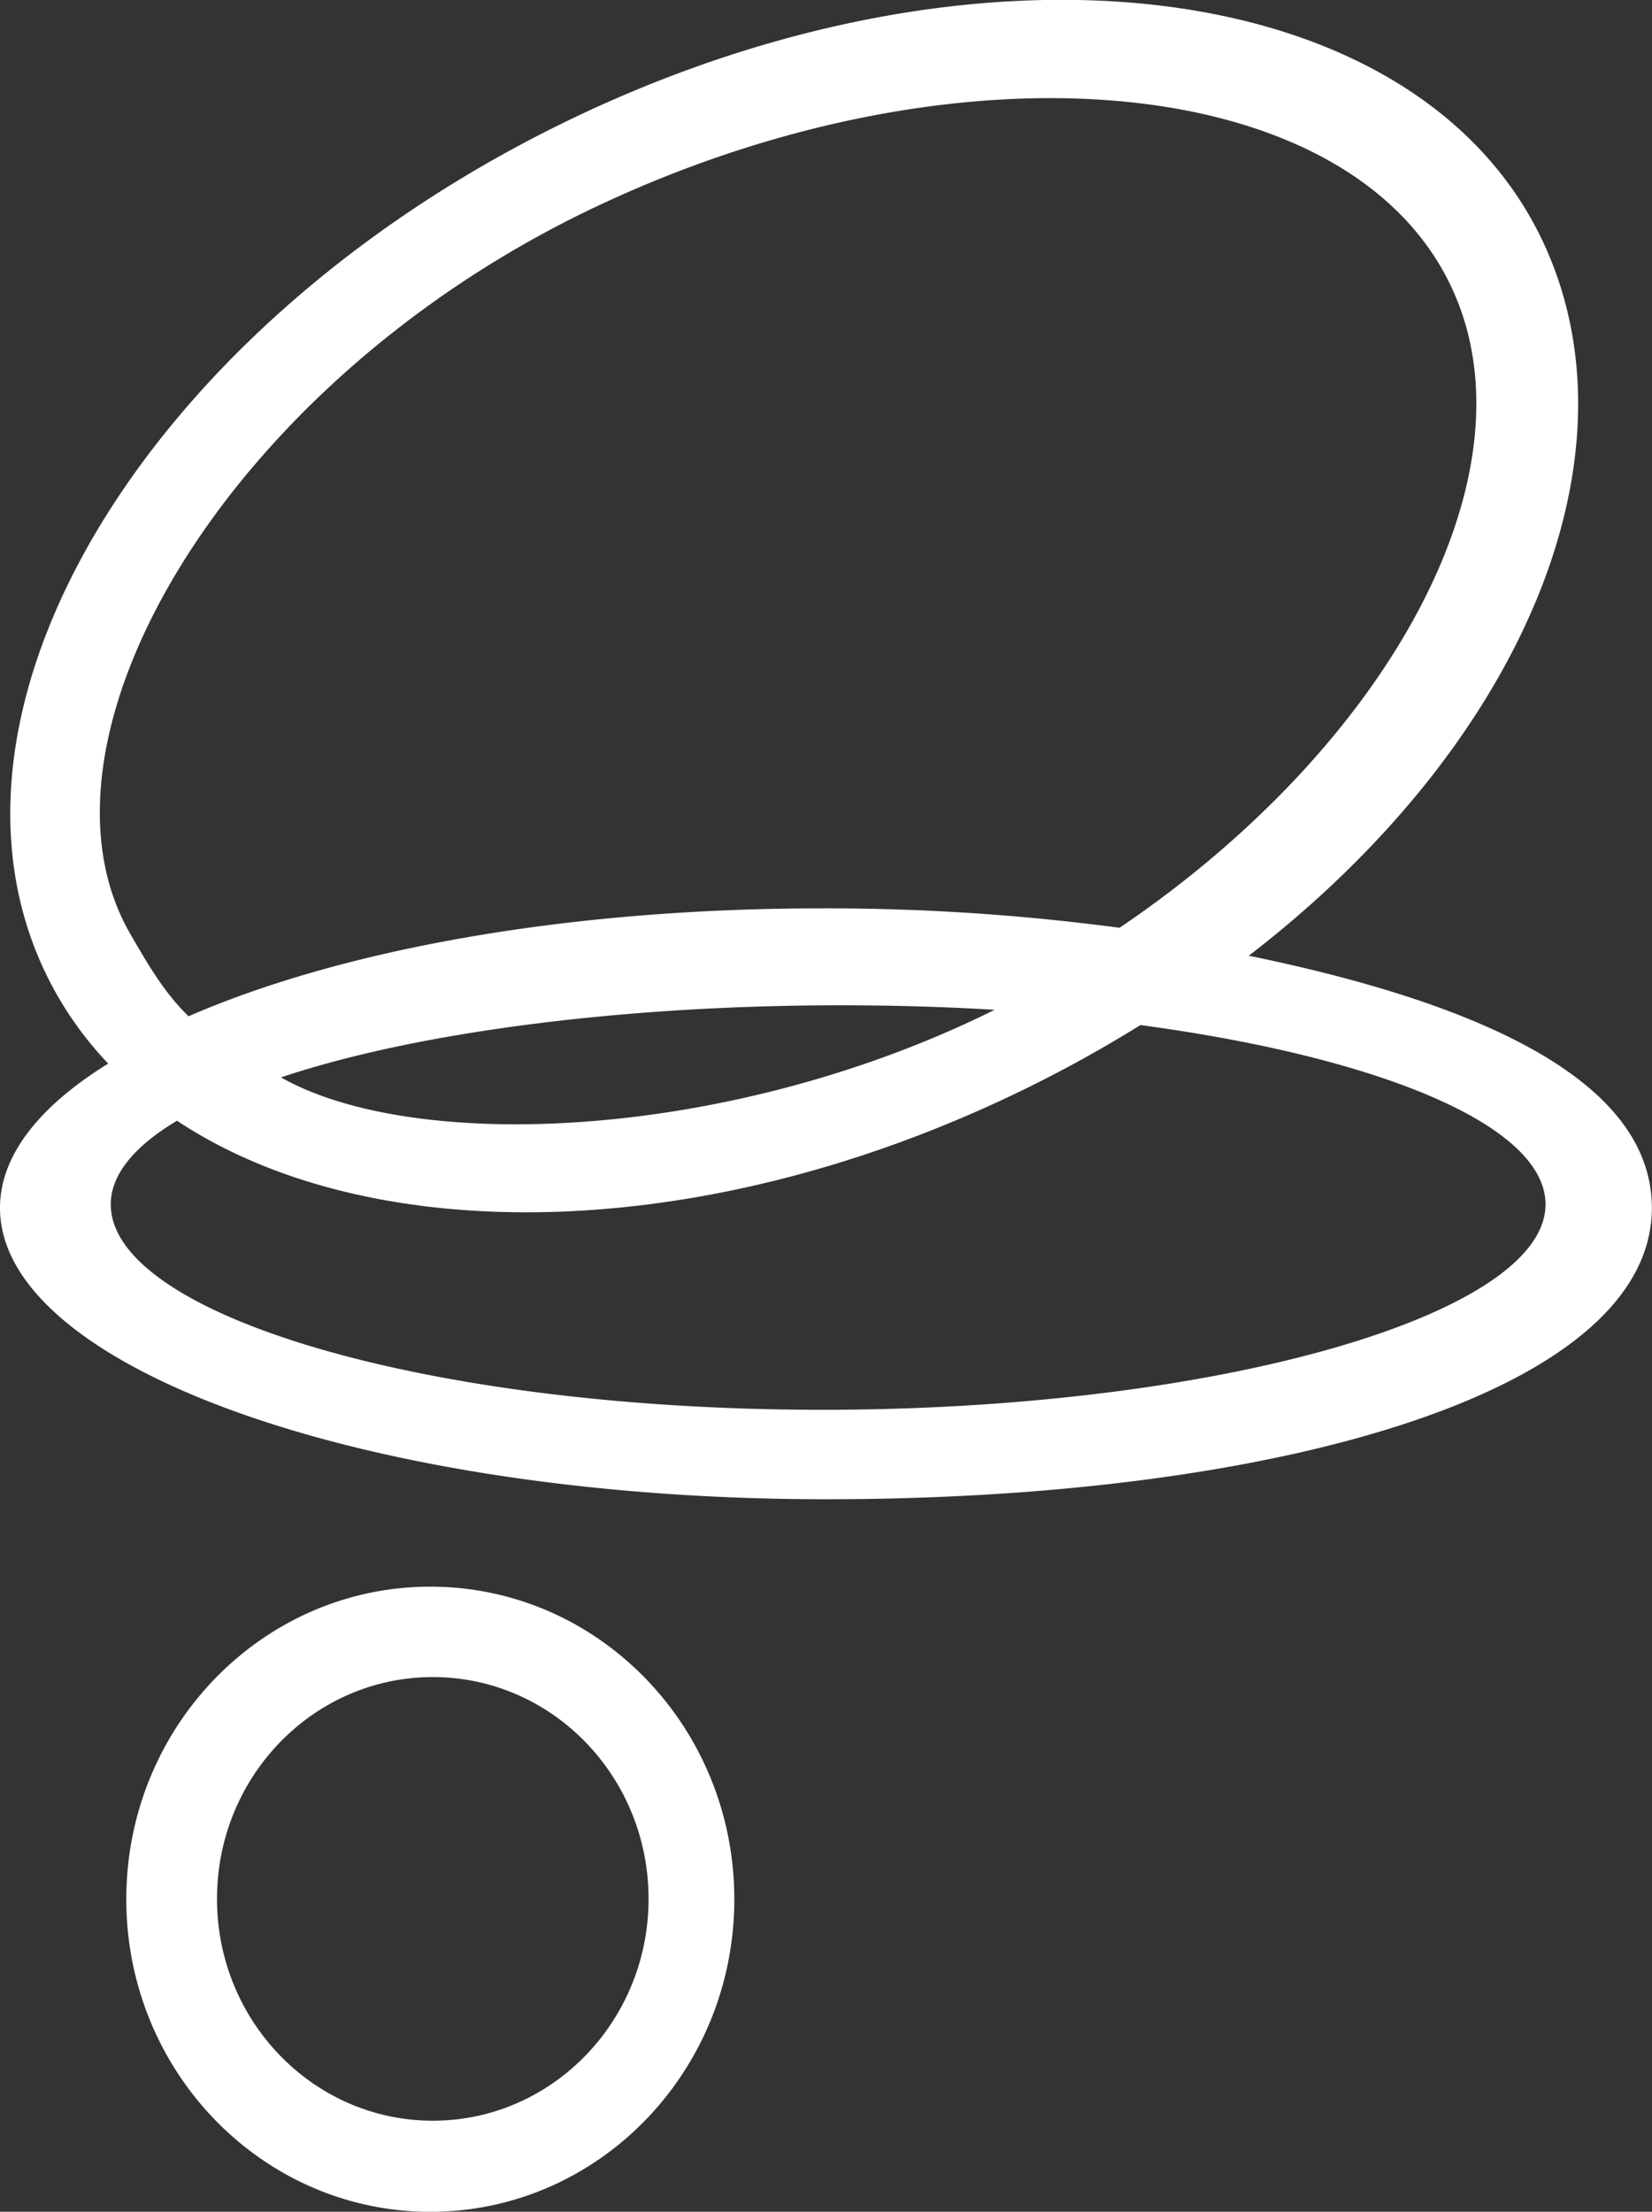 <svg id="icn_logo02.svg" xmlns="http://www.w3.org/2000/svg" width="220" height="294.5" viewBox="0 0 220 294.5">
  <rect x="0" y="0" width="220" height="294.5" fill="#333333" stroke="none"/>
  <defs>
    <style>
      .cls-1 {
        fill: #fff;
        fill-rule: evenodd;
      }
    </style>
  </defs>
  <path id="シェイプ_1299" data-name="シェイプ 1299" class="cls-1" d="M1524.96,7853.2c35.95-27.65,52.47-65.79,39.44-94.51-16.27-35.86-74.26-43.46-129.51-16.98s-86.86,77.02-70.59,112.88a46.856,46.856,0,0,0,8.77,12.97c-9.17,5.67-14.41,12.23-14.41,19.22,0,21.42,49.25,38.79,109.99,38.79s109.99-14.47,109.99-38.79C1578.64,7870.6,1557.75,7859.92,1524.96,7853.2Zm-87.57-99.43c48.55-23.24,101.36-18.58,114.71,10.73,11.33,24.84-8.75,60.92-44.35,84.98a294.991,294.991,0,0,0-39.55-2.59c-34.5,0-64.26,5.6-84.43,14.37-3.25-3.15-5.48-7.02-7.75-10.95C1361.03,7824.4,1388.83,7777.02,1437.39,7753.77Zm53.73,106.63-1.74.85c-34.67,16.62-75.61,18.16-93.3,8.15,17.53-5.89,44.86-9.6,74.54-9.6C1477.65,7859.8,1484.51,7860,1491.12,7860.4Zm-22.97,53.26c-52.77,0-94.74-12.7-94.74-27.35,0-3.98,3.16-7.76,8.82-11.14,25.58,16.97,69.4,16.64,111.63-3.6a171.528,171.528,0,0,0,16.67-9.14c31.93,4.29,53.95,13.37,53.95,23.88C1564.48,7900.96,1520.91,7913.66,1468.15,7913.66Zm-52.18,23.55c-22.36,0-40.49,18.64-40.49,41.62s18.13,41.62,40.49,41.62,40.48-18.64,40.48-41.62S1438.33,7937.21,1415.97,7937.21Zm0.33,71.11c-15.87,0-28.74-13.23-28.74-29.54s12.87-29.53,28.74-29.53,28.73,13.22,28.73,29.53S1432.16,8008.32,1416.3,8008.32Z" transform="translate(-1358.66 -7725.94)"/>
</svg>
